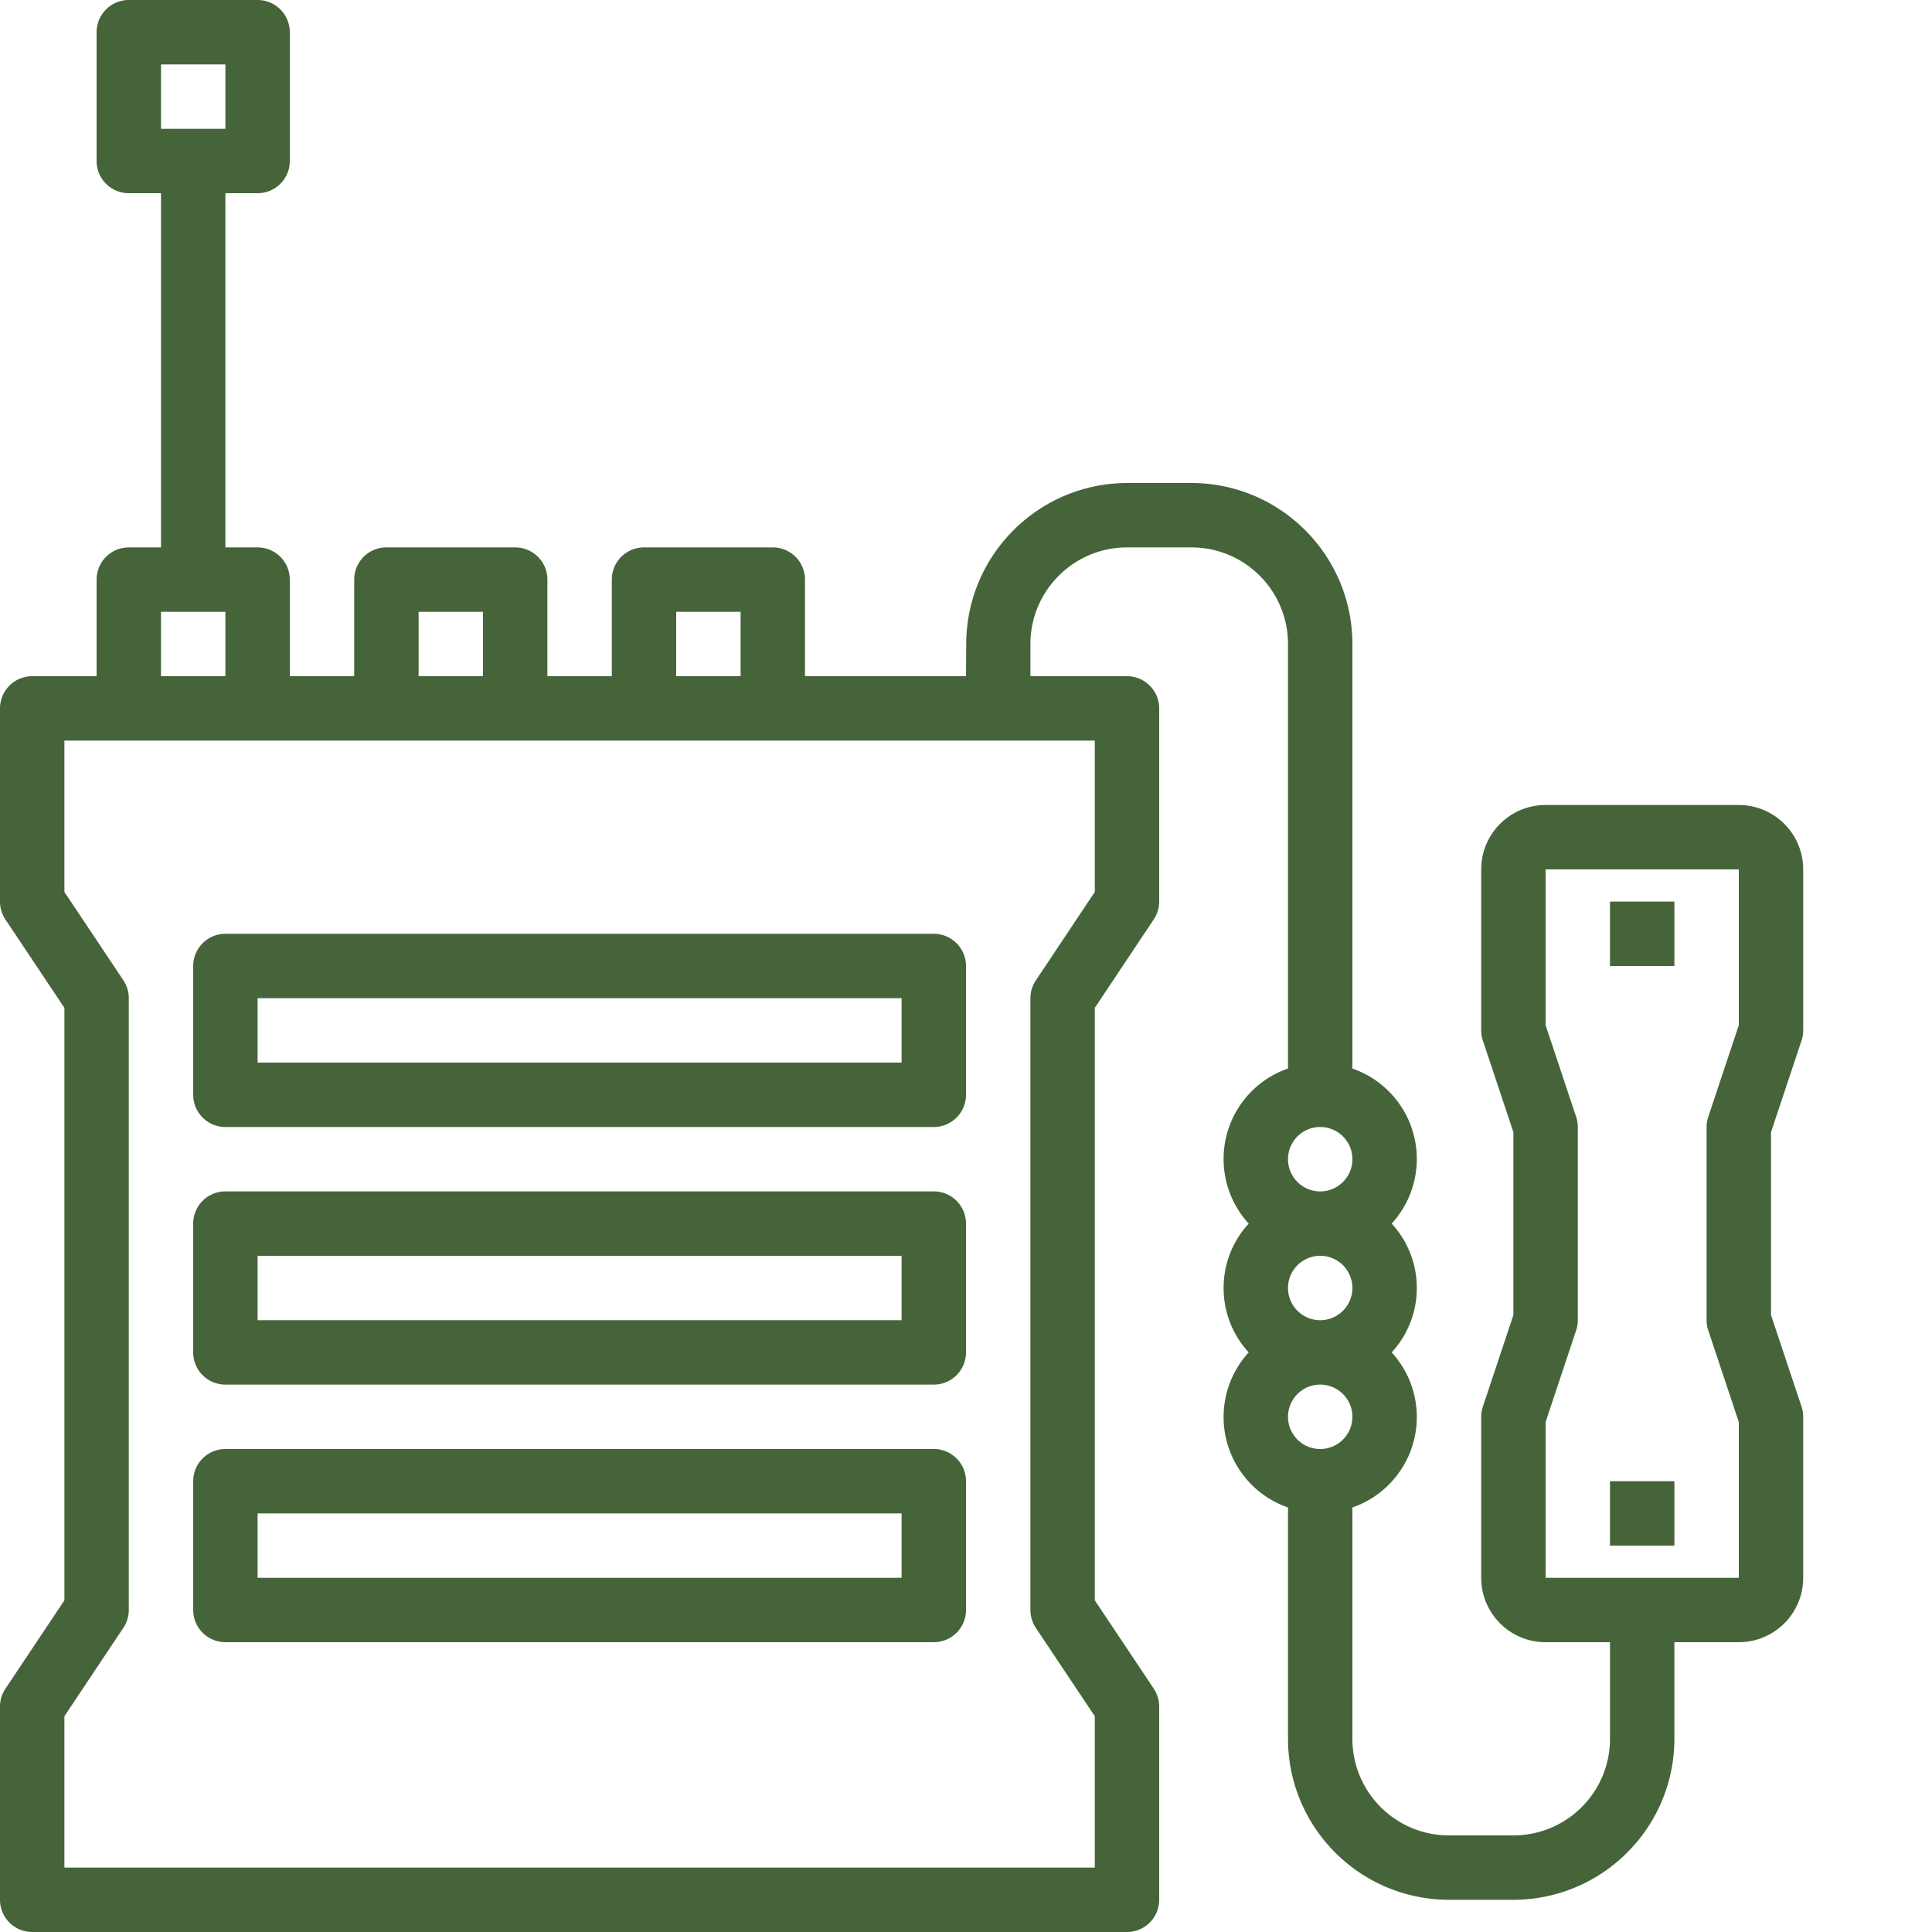 <svg xmlns="http://www.w3.org/2000/svg" version="1.1" xmlns:xlink="http://www.w3.org/1999/xlink" width="512" height="512" x="0" y="0" viewBox="0 0 480 480" style="enable-background:new 0 0 512 512" xml:space="preserve" class=""><g><path d="M48 240v32a8 8 0 0 0 8 8h176a8 8 0 0 0 8-8v-32a8 8 0 0 0-8-8H56a8 8 0 0 0-8 8zm16 8h160v16H64zM232 296H56a8 8 0 0 0-8 8v32a8 8 0 0 0 8 8h176a8 8 0 0 0 8-8v-32a8 8 0 0 0-8-8zm-8 32H64v-16h160zM232 360H56a8 8 0 0 0-8 8v32a8 8 0 0 0 8 8h176a8 8 0 0 0 8-8v-32a8 8 0 0 0-8-8zm-8 32H64v-16h160zm0 0" fill="#466439" opacity="1" data-original="#000000"></path><path d="M447.586 258.527c.273-.812.41-1.668.414-2.527v-40c0-8.836-7.164-16-16-16h-48c-8.836 0-16 7.164-16 16v40c.004.86.14 1.715.414 2.527l7.586 22.77v45.406l-7.586 22.77A8.043 8.043 0 0 0 368 352v40c0 8.836 7.164 16 16 16h16v24c0 13.254-10.746 24-24 24h-16c-13.254 0-24-10.746-24-24v-57.473A23.777 23.777 0 0 0 345.762 336c8.32-9.043 8.32-22.957 0-32A23.777 23.777 0 0 0 336 265.473V160c-.027-22.082-17.918-39.973-40-40h-15.945c-22.02.043-39.88 17.844-40 39.863L240 168h-40v-24a8 8 0 0 0-8-8h-32a8 8 0 0 0-8 8v24h-16v-24a8 8 0 0 0-8-8H96a8 8 0 0 0-8 8v24H72v-24a8 8 0 0 0-8-8h-8V48h8a8 8 0 0 0 8-8V8a8 8 0 0 0-8-8H32a8 8 0 0 0-8 8v32a8 8 0 0 0 8 8h8v88h-8a8 8 0 0 0-8 8v24H8a8 8 0 0 0-8 8v48a8.061 8.061 0 0 0 1.344 4.441L16 250.398v147.204L1.344 419.559A8.061 8.061 0 0 0 0 424v48a8 8 0 0 0 8 8h272a8 8 0 0 0 8-8v-48a8.061 8.061 0 0 0-1.344-4.441L272 397.602V250.398l14.656-21.984A8.036 8.036 0 0 0 288 224v-48a8 8 0 0 0-8-8h-24v-8.078c.066-13.215 10.785-23.899 24-23.922h16c13.254 0 24 10.746 24 24v105.473A23.777 23.777 0 0 0 310.238 304c-8.32 9.043-8.32 22.957 0 32A23.777 23.777 0 0 0 320 374.527V432c.027 22.082 17.918 39.973 40 40h16c22.082-.027 39.973-17.918 40-40v-24h16c8.836 0 16-7.164 16-16v-40a8.043 8.043 0 0 0-.414-2.527L440 326.703v-45.406zM40 16h16v16H40zm128 136h16v16h-16zm-64 0h16v16h-16zm-64 0h16v16H40zm232 69.602-14.656 21.984A8.036 8.036 0 0 0 256 248v152a8.061 8.061 0 0 0 1.344 4.441L272 426.398V464H16v-37.602l14.656-21.984A8.036 8.036 0 0 0 32 400V248a8.061 8.061 0 0 0-1.344-4.441L16 221.602V184h256zM328 360a8 8 0 1 1 0-16 8 8 0 0 1 0 16zm-8-40a8 8 0 1 1 16 0 8 8 0 0 1-16 0zm8-40a8 8 0 1 1 0 16 8 8 0 0 1 0-16zm104-25.297-7.586 22.77A8.043 8.043 0 0 0 424 280v48c.004.86.14 1.715.414 2.527l7.586 22.77V392h-48v-38.703l7.586-22.77c.273-.812.41-1.668.414-2.527v-48a8.043 8.043 0 0 0-.414-2.527L384 254.703V216h48zm0 0" fill="#466439" opacity="1" data-original="#000000"></path><path d="M400 224h16v16h-16zM400 368h16v16h-16zm0 0" fill="#466439" opacity="1" data-original="#000000"></path></g></svg>